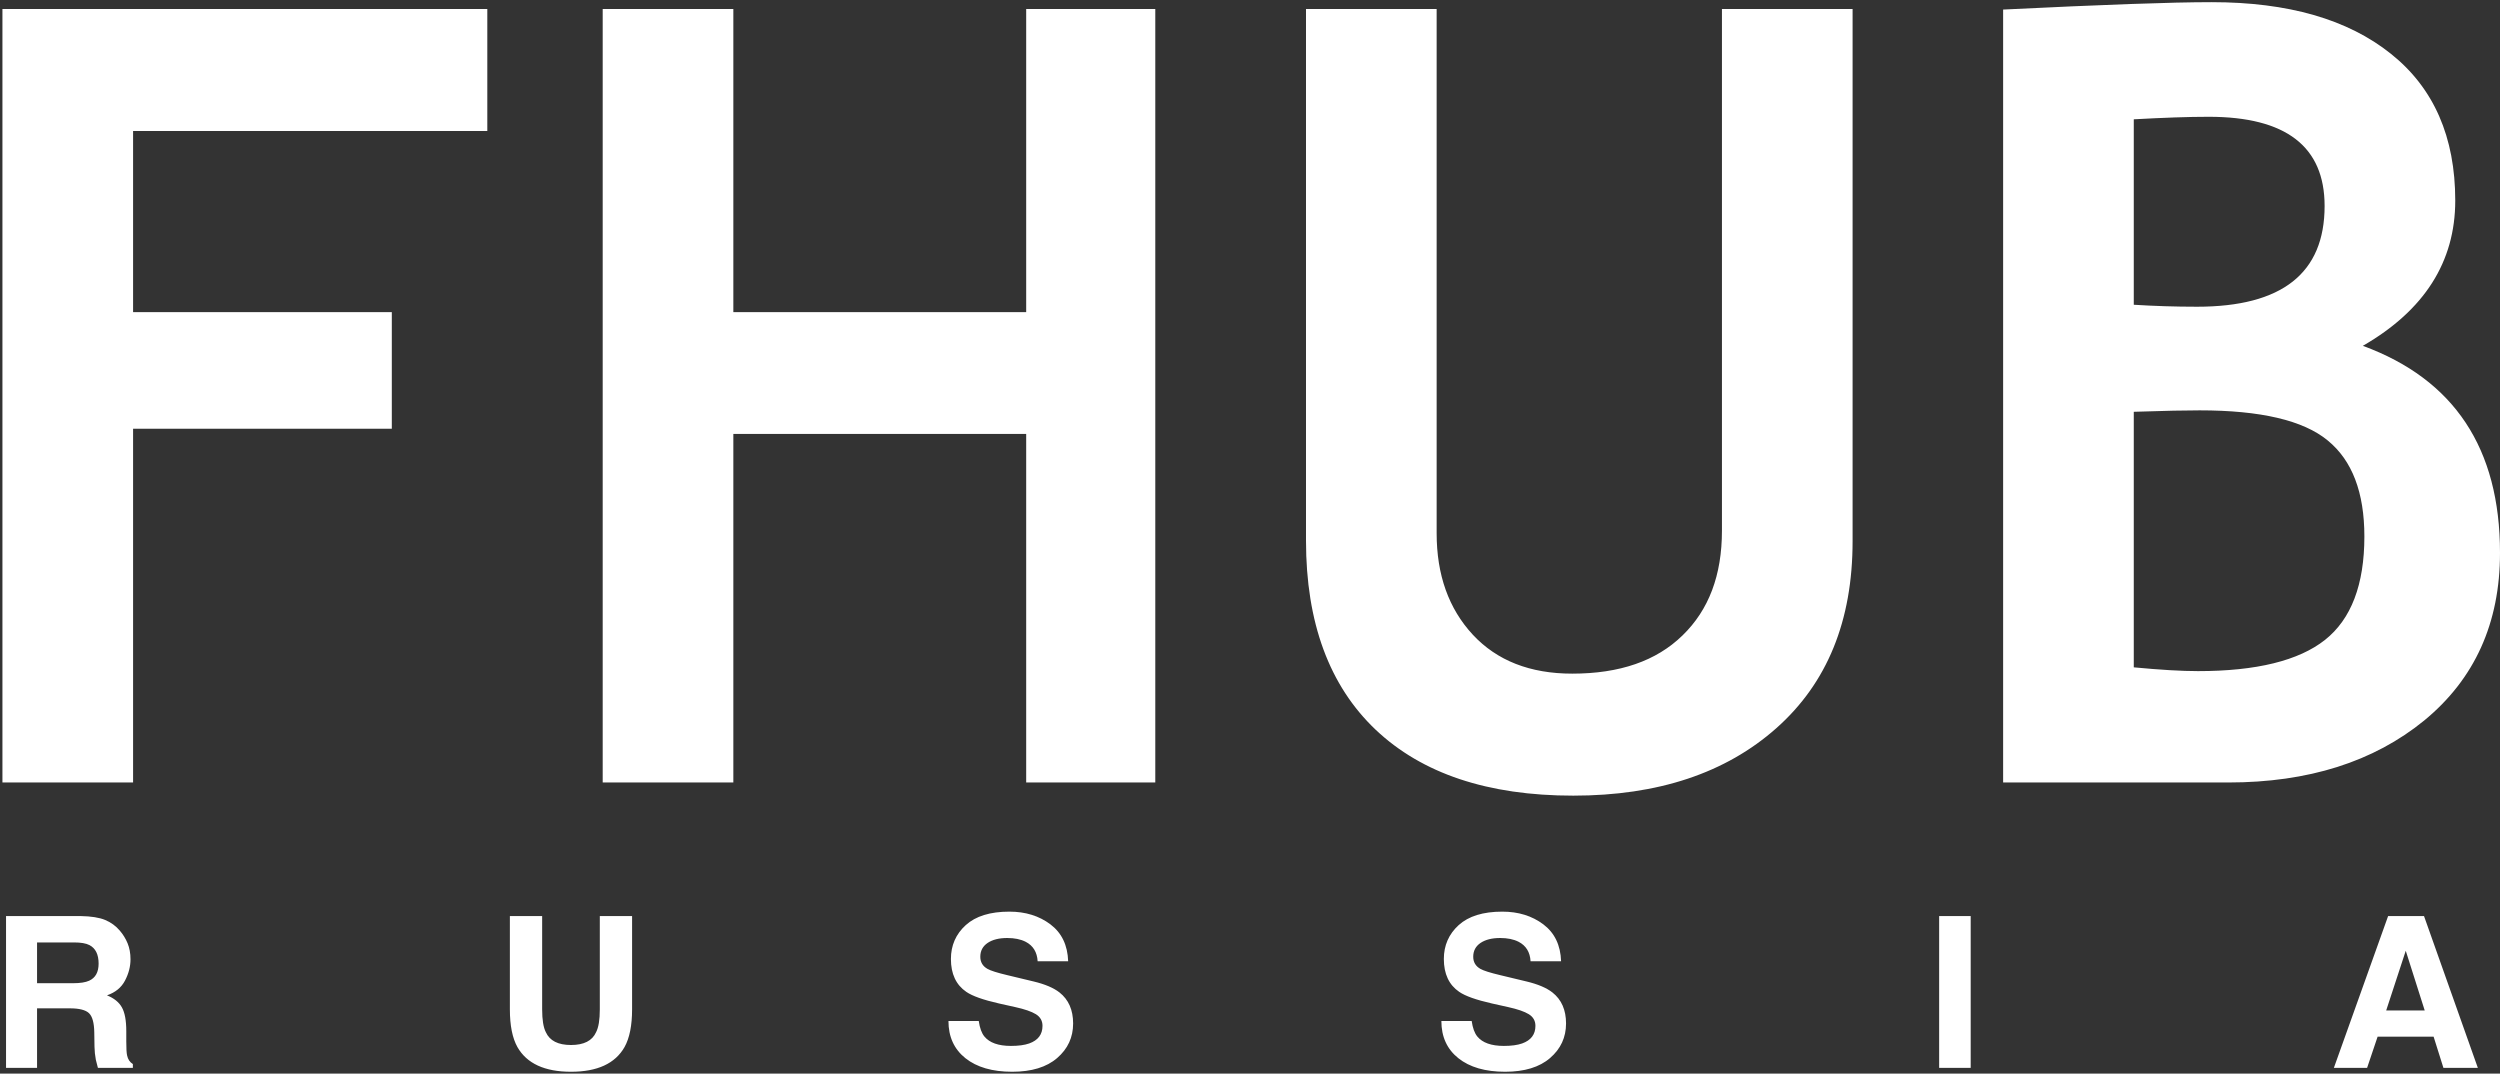 <?xml version="1.0" encoding="UTF-8"?> <svg xmlns="http://www.w3.org/2000/svg" width="666" height="286" viewBox="0 0 666 286" fill="none"><rect x="0" y="0" width="666" height="286" fill="#333333" stroke="none"/><path d="M35.453 34.904V83.152H104.378V114.214H35.453V208.456H0.648V2.402H129.819V34.904H35.453ZM273.375 208.456V115.606H195.363V208.456H160.558V2.402H195.363V83.152H273.375V2.402H307.769V208.456H273.375ZM347.918 2.402H382.722V142.06C382.722 153.15 385.92 162.128 392.359 169.088C398.8 176.001 407.615 179.458 418.852 179.458C431.458 179.458 441.232 176.099 448.221 169.28C455.254 162.463 458.726 153.198 458.726 141.387V2.402H493.53V144.172C493.53 165.392 486.77 181.955 473.251 193.957C459.731 205.96 441.689 211.961 419.125 211.961C396.38 211.961 378.84 206.103 366.463 194.39C354.129 182.675 347.918 165.872 347.918 144.028V2.402ZM593.604 208.456H533.633V2.546C560.079 1.249 578.577 0.577 589.174 0.577C609.546 0.577 625.441 5.138 636.905 14.308C648.37 23.429 654.079 36.488 654.079 53.435C654.079 69.759 645.857 82.673 629.459 92.13C653.805 101.06 666 119.448 666 147.293C666 166.016 659.24 180.9 645.812 191.941C632.337 202.935 614.935 208.456 593.604 208.456ZM568.438 31.784V81.185C573.782 81.52 579.4 81.712 585.292 81.712C607.947 81.712 619.275 72.782 619.275 54.876C619.275 39.033 608.997 31.112 588.398 31.112C582.962 31.112 576.294 31.352 568.438 31.784V31.784ZM568.438 109.702V177.779C575.472 178.45 581.181 178.786 585.566 178.786C601.095 178.786 612.378 176.001 619.366 170.481C626.354 164.959 629.871 155.743 629.871 142.925C629.871 131.21 626.628 122.663 620.096 117.335C613.565 111.958 602.192 109.318 585.976 109.318C582.598 109.318 576.752 109.414 568.438 109.702" fill="white"></path><path d="M18.609 268.622H9.871V284.476H1.609V244.04H21.47C24.302 244.087 26.486 244.442 28.014 245.08C29.553 245.716 30.846 246.662 31.906 247.908C32.788 248.928 33.481 250.061 33.997 251.307C34.504 252.552 34.766 253.967 34.766 255.559C34.766 257.478 34.278 259.37 33.303 261.224C32.338 263.078 30.734 264.389 28.502 265.157C30.368 265.916 31.69 266.974 32.469 268.36C33.247 269.736 33.641 271.844 33.641 274.681V277.397C33.641 279.242 33.706 280.496 33.856 281.161C34.072 282.201 34.587 282.969 35.394 283.465V284.476H26.082C25.83 283.577 25.642 282.857 25.53 282.313C25.314 281.171 25.192 280.009 25.173 278.82L25.117 275.065C25.08 272.49 24.611 270.766 23.701 269.904C22.801 269.053 21.104 268.622 18.609 268.622V268.622ZM23.748 261.262C25.436 260.494 26.271 258.977 26.271 256.71C26.271 254.257 25.454 252.618 23.833 251.775C22.914 251.297 21.544 251.064 19.706 251.064H9.871V261.927H19.463C21.366 261.927 22.791 261.701 23.748 261.262ZM159.789 268.894V244.04H168.388V268.894C168.388 273.192 167.712 276.535 166.38 278.932C163.886 283.325 159.132 285.516 152.118 285.516C145.105 285.516 140.341 283.325 137.837 278.932C136.497 276.535 135.831 273.192 135.831 268.894V244.04H144.429V268.894C144.429 271.675 144.757 273.707 145.414 274.98C146.446 277.257 148.677 278.39 152.118 278.39C155.551 278.39 157.773 277.257 158.795 274.98C159.46 273.707 159.789 271.675 159.789 268.894V268.894ZM269.312 278.633C271.309 278.633 272.931 278.417 274.178 277.977C276.541 277.135 277.722 275.57 277.722 273.286C277.722 271.946 277.131 270.916 275.959 270.186C274.788 269.465 272.95 268.838 270.447 268.285L266.161 267.33C261.941 266.374 259.034 265.345 257.422 264.23C254.693 262.367 253.324 259.444 253.324 255.474C253.324 251.86 254.646 248.844 257.281 246.447C259.916 244.059 263.798 242.861 268.898 242.861C273.174 242.861 276.813 243.983 279.823 246.241C282.833 248.507 284.418 251.785 284.558 256.083H276.428C276.287 253.648 275.219 251.916 273.24 250.895C271.928 250.221 270.286 249.884 268.326 249.884C266.151 249.884 264.407 250.323 263.104 251.195C261.81 252.074 261.153 253.302 261.153 254.875C261.153 256.317 261.801 257.394 263.076 258.115C263.901 258.584 265.663 259.145 268.354 259.782L275.332 261.458C278.388 262.189 280.695 263.172 282.25 264.389C284.67 266.3 285.88 269.053 285.88 272.649C285.88 276.348 284.465 279.41 281.633 281.854C278.81 284.298 274.806 285.516 269.649 285.516C264.37 285.516 260.226 284.317 257.196 281.91C254.177 279.504 252.668 276.198 252.668 271.993H260.741C261.003 273.838 261.5 275.224 262.251 276.133C263.629 277.799 265.983 278.633 269.312 278.633V278.633ZM400.626 278.633C402.623 278.633 404.245 278.417 405.493 277.977C407.855 277.135 409.037 275.57 409.037 273.286C409.037 271.946 408.446 270.916 407.274 270.186C406.102 269.465 404.264 268.838 401.761 268.285L397.476 267.33C393.256 266.374 390.349 265.345 388.736 264.23C386.007 262.367 384.639 259.444 384.639 255.474C384.639 251.86 385.961 248.844 388.595 246.447C391.23 244.059 395.112 242.861 400.213 242.861C404.489 242.861 408.127 243.983 411.137 246.241C414.148 248.507 415.732 251.785 415.872 256.083H407.743C407.603 253.648 406.533 251.916 404.555 250.895C403.242 250.221 401.601 249.884 399.641 249.884C397.466 249.884 395.722 250.323 394.418 251.195C393.124 252.074 392.468 253.302 392.468 254.875C392.468 256.317 393.115 257.394 394.39 258.115C395.216 258.584 396.978 259.145 399.669 259.782L406.646 261.458C409.702 262.189 412.01 263.172 413.565 264.389C415.986 266.3 417.195 269.053 417.195 272.649C417.195 276.348 415.779 279.41 412.947 281.854C410.125 284.298 406.121 285.516 400.963 285.516C395.684 285.516 391.54 284.317 388.511 281.91C385.492 279.504 383.982 276.198 383.982 271.993H392.056C392.318 273.838 392.814 275.224 393.565 276.133C394.944 277.799 397.297 278.633 400.626 278.633V278.633ZM516.59 244.04H524.992V284.476H516.59V244.04ZM648.309 276.16H633.399L630.596 284.476H621.744L636.194 244.04H645.758L660.096 284.476H650.925L648.309 276.16ZM645.946 269.193L640.892 253.283L635.678 269.193H645.946Z" fill="white"></path></svg> 